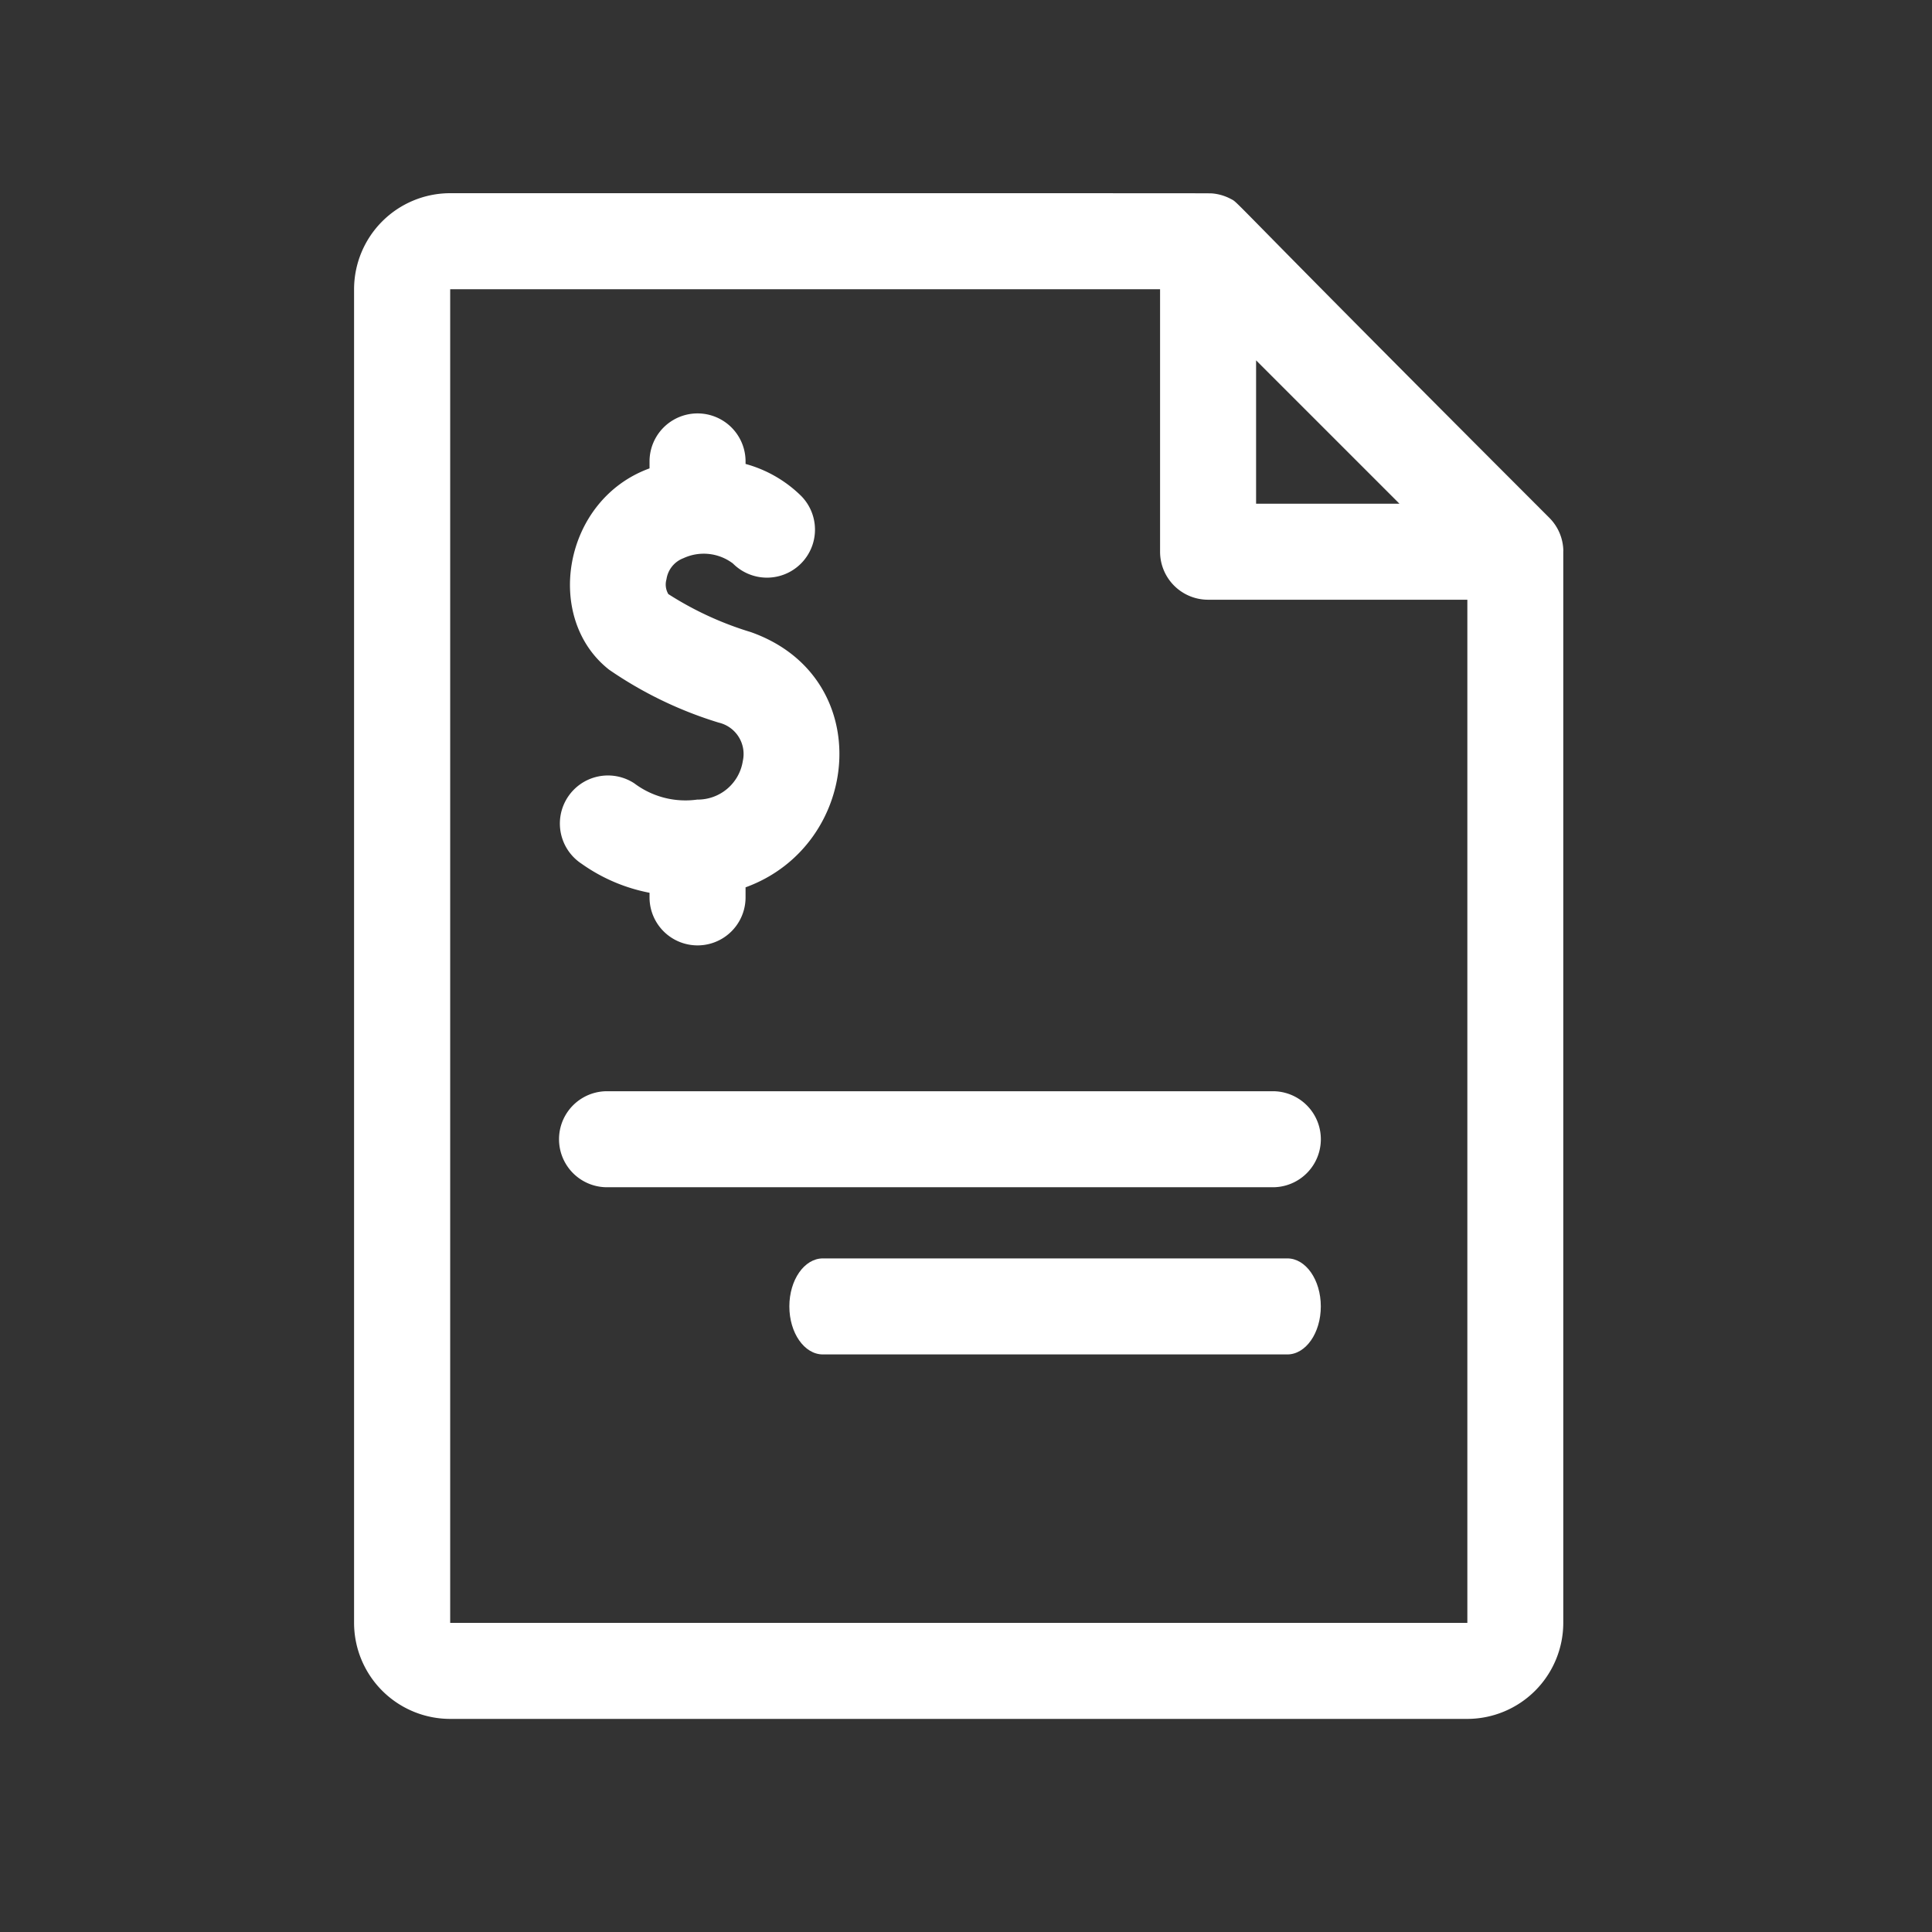 <svg xmlns="http://www.w3.org/2000/svg" width="60" height="60" viewBox="0 0 60 60">
  <rect x="0" y="0" width="60" height="60" fill="#333333" stroke="none"/>
  <g id="fe-icon-6" transform="translate(-1025 -676)">
    <g id="invoice" transform="translate(963.996 682)">
      <path id="Path_3682" data-name="Path 3682" d="M109.555,11.112a1.486,1.486,0,0,0-.436-1.032C98.84-.2,99.509.329,99.226.177a1.5,1.5,0,0,0-.575-.17C98.536,0,98.815,0,74.985,0A2.986,2.986,0,0,0,72,2.983V44.4a2.986,2.986,0,0,0,2.982,2.982h31.589a2.986,2.986,0,0,0,2.982-2.982c0-.425,0-33.171,0-33.291Zm-9.542-5.921,4.452,4.452h-4.452ZM74.985,44.4V2.983H97.031v8.151a1.491,1.491,0,0,0,1.491,1.491h8.052V44.4Z" transform="translate(0 0)" fill="#fff"/>
      <path id="Path_3684" data-name="Path 3684" d="M159.171,257.006H138.494a1.491,1.491,0,1,0,0,2.982h20.677a1.491,1.491,0,1,0,0-2.982Z" transform="translate(-58.638 -229.117)" fill="#fff"/>
      <path id="Path_3685" data-name="Path 3685" d="M152.469,321.006H138.043c-.575,0-1.04.668-1.04,1.491s.466,1.491,1.04,1.491h14.425c.575,0,1.04-.668,1.04-1.491S153.043,321.006,152.469,321.006Z" transform="translate(-51.485 -287.925)" fill="#fff"/>
      <path id="Path_3686" data-name="Path 3686" d="M143.212,63.8a10.249,10.249,0,0,1-2.56-1.18.583.583,0,0,1-.058-.46.827.827,0,0,1,.527-.655,1.5,1.5,0,0,1,1.537.165,1.491,1.491,0,0,0,2.125-2.092,3.94,3.94,0,0,0-1.733-1V58.5a1.491,1.491,0,1,0-2.982,0v.216c-2.687.976-3.3,4.645-1.257,6.251a12.342,12.342,0,0,0,3.407,1.645,1,1,0,0,1,.747,1.19,1.416,1.416,0,0,1-1.416,1.2,2.643,2.643,0,0,1-1.956-.506,1.491,1.491,0,1,0-1.633,2.5,5.407,5.407,0,0,0,2.108.9v.143a1.491,1.491,0,1,0,2.982,0v-.312C146.663,70.415,147.142,65.188,143.212,63.8Z" transform="translate(-58.892 -50.17)" fill="#fff"/>
    </g>
    <rect id="Rectangle_1652" data-name="Rectangle 1652" width="60" height="60" transform="translate(1025 676)" fill="none"/>
  </g>
</svg>
